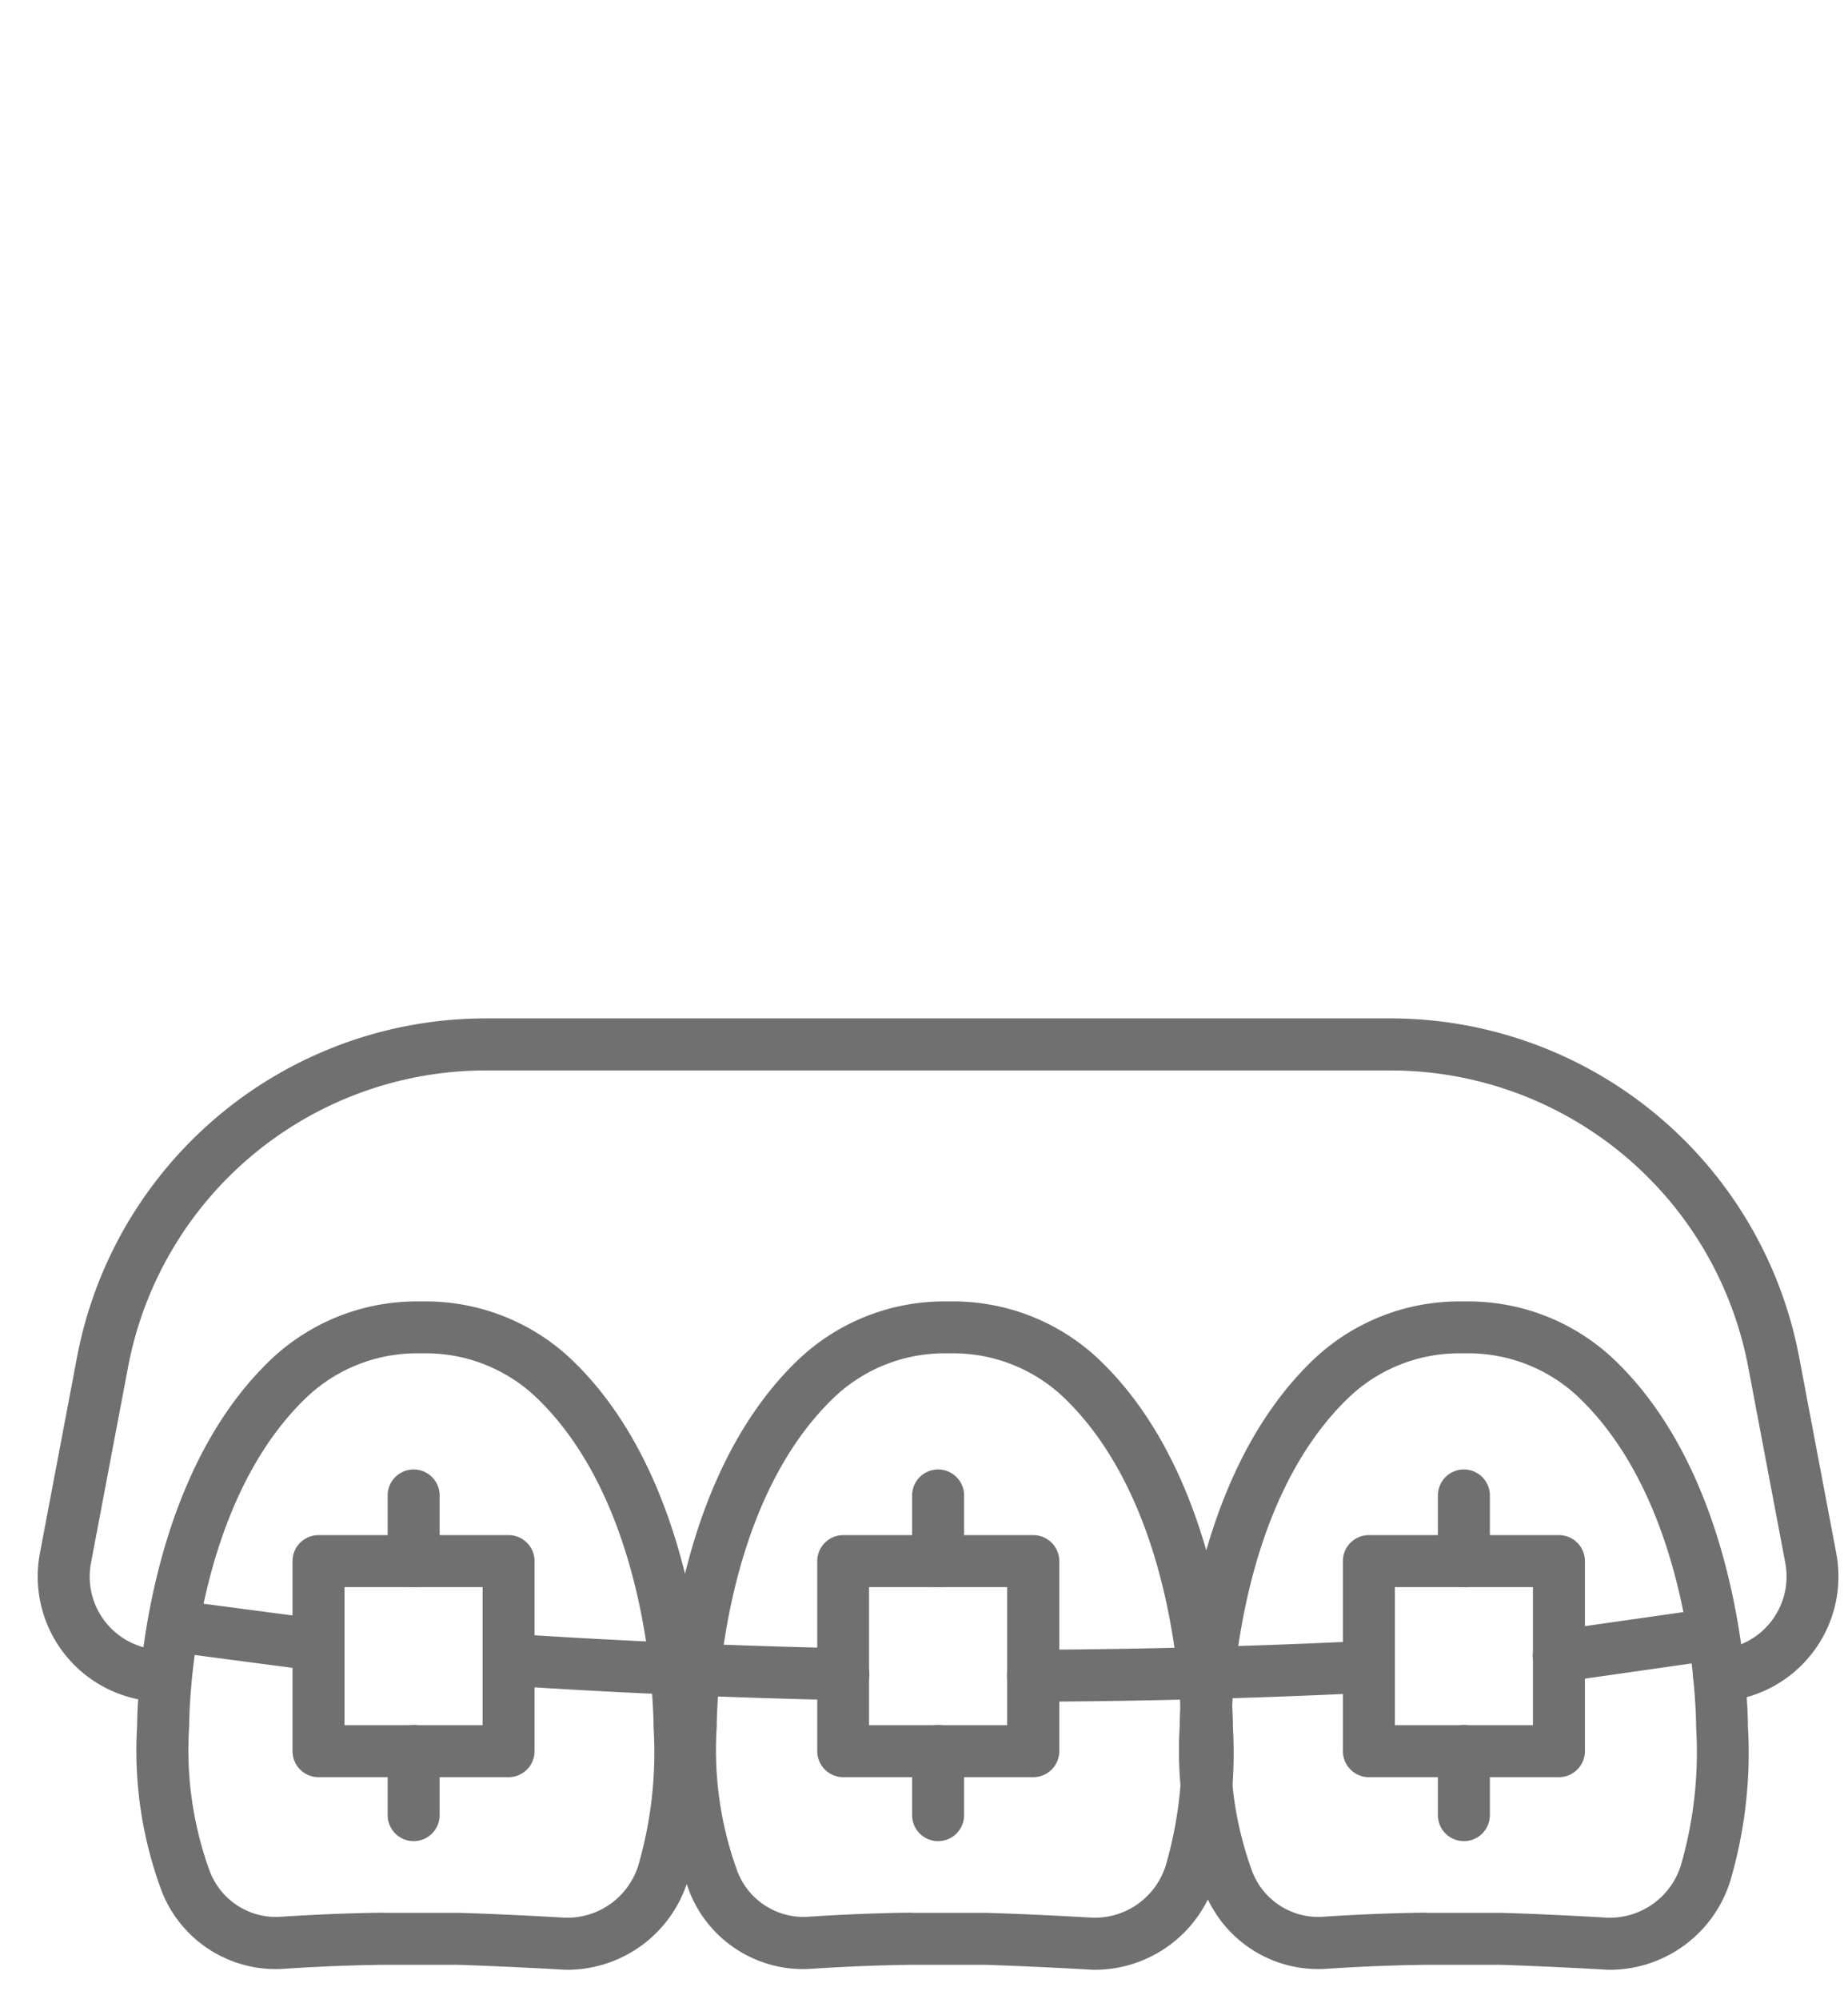 <svg xmlns="http://www.w3.org/2000/svg" width="49" height="53" viewBox="0 0 49 53">
  <g id="Group_1890" data-name="Group 1890" transform="translate(-1097 -349)">
    <rect id="Rectangle_1351" data-name="Rectangle 1351" width="49" height="53" transform="translate(1097 349)" fill="#fff"/>
    <g id="Group_469" data-name="Group 469" transform="translate(1098 375.999)">
      <g id="Group_436" data-name="Group 436" transform="translate(2.632 7.504)">
        <g id="Group_435" data-name="Group 435">
          <path id="Path_167" data-name="Path 167" d="M818.9,606.86c-.062,0-.123,0-.185-.005-.792-.046-1.916-.1-2.771-.127H814c-1.067.011-2.062.065-2.709.109a3.245,3.245,0,0,1-3.182-2.032,10.671,10.671,0,0,1-.664-4.4c0-.248.041-6.457,3.614-9.786a5.62,5.62,0,0,1,3.856-1.479h.128a5.621,5.621,0,0,1,3.856,1.479c3.573,3.329,3.614,9.538,3.614,9.8a12.043,12.043,0,0,1-.464,4.071A3.349,3.349,0,0,1,818.9,606.86Zm-4.9-1.51h1.966c.891.024,2.03.083,2.831.129a1.973,1.973,0,0,0,1.95-1.428,10.764,10.764,0,0,0,.393-3.614c0-.257-.036-5.887-3.175-8.812a4.251,4.251,0,0,0-2.916-1.109h-.128A4.251,4.251,0,0,0,812,591.626c-3.139,2.925-3.175,8.555-3.175,8.793a9.384,9.384,0,0,0,.551,3.839,1.879,1.879,0,0,0,1.825,1.2c.666-.045,1.69-.1,2.79-.112Z" transform="translate(-807.442 -589.139)" fill="#707070"/>
        </g>
      </g>
      <g id="Group_438" data-name="Group 438" transform="translate(16.619 7.504)">
        <g id="Group_437" data-name="Group 437">
          <path id="Path_168" data-name="Path 168" d="M849.352,606.86c-.061,0-.122,0-.184-.005-.792-.046-1.916-.1-2.771-.127h-1.943c-1.067.011-2.062.065-2.709.109a3.241,3.241,0,0,1-3.182-2.032,10.666,10.666,0,0,1-.664-4.4c0-.248.041-6.457,3.614-9.786a5.619,5.619,0,0,1,3.855-1.479h.128a5.62,5.62,0,0,1,3.856,1.479c3.574,3.329,3.615,9.538,3.615,9.8a12.047,12.047,0,0,1-.464,4.071A3.35,3.35,0,0,1,849.352,606.86Zm-4.9-1.51h1.966c.89.024,2.029.083,2.831.129a1.973,1.973,0,0,0,1.95-1.428,10.777,10.777,0,0,0,.393-3.614c0-.257-.036-5.887-3.176-8.812a4.25,4.25,0,0,0-2.916-1.109h-.128a4.249,4.249,0,0,0-2.916,1.109c-3.14,2.925-3.176,8.555-3.176,8.793a9.382,9.382,0,0,0,.551,3.839,1.88,1.88,0,0,0,1.825,1.2c.666-.045,1.69-.1,2.79-.112Z" transform="translate(-837.895 -589.139)" fill="#707070"/>
        </g>
      </g>
      <g id="Group_440" data-name="Group 440" transform="translate(30.276 7.504)">
        <g id="Group_439" data-name="Group 439">
          <path id="Path_169" data-name="Path 169" d="M879.088,606.86c-.061,0-.122,0-.184-.005-.792-.046-1.916-.1-2.771-.127H874.19c-1.067.011-2.062.065-2.709.109a3.243,3.243,0,0,1-3.182-2.032,10.661,10.661,0,0,1-.664-4.4c0-.248.04-6.457,3.614-9.786a5.619,5.619,0,0,1,3.855-1.479h.128a5.621,5.621,0,0,1,3.856,1.479c3.573,3.329,3.614,9.538,3.614,9.8a12.05,12.05,0,0,1-.464,4.071A3.351,3.351,0,0,1,879.088,606.86Zm-4.9-1.51h1.966c.89.024,2.029.083,2.831.129a1.974,1.974,0,0,0,1.95-1.428,10.775,10.775,0,0,0,.393-3.614c0-.257-.036-5.887-3.176-8.812a4.25,4.25,0,0,0-2.917-1.109H875.1a4.248,4.248,0,0,0-2.916,1.109c-3.14,2.925-3.176,8.555-3.176,8.793a9.384,9.384,0,0,0,.551,3.839,1.877,1.877,0,0,0,1.825,1.2c.666-.045,1.69-.1,2.791-.112Z" transform="translate(-867.631 -589.139)" fill="#707070"/>
        </g>
      </g>
      <g id="Group_442" data-name="Group 442" transform="translate(11.88 16.319)">
        <g id="Group_441" data-name="Group 441">
          <path id="Path_170" data-name="Path 170" d="M837.052,610.088h-.015c-2.926-.061-5.892-.189-8.816-.38a.689.689,0,0,1,.09-1.375c2.9.19,5.849.316,8.755.378a.689.689,0,0,1-.014,1.378Z" transform="translate(-827.577 -608.331)" fill="#707070"/>
        </g>
      </g>
      <g id="Group_444" data-name="Group 444" transform="translate(25.705 16.501)">
        <g id="Group_443" data-name="Group 443">
          <path id="Path_171" data-name="Path 171" d="M858.367,610.345a.689.689,0,0,1,0-1.378c2.943-.013,5.928-.093,8.871-.237a.689.689,0,0,1,.068,1.376c-2.964.146-5.969.226-8.933.239Z" transform="translate(-857.678 -608.728)" fill="#707070"/>
        </g>
      </g>
      <g id="Group_446" data-name="Group 446" transform="translate(6.756 13.701)">
        <g id="Group_445" data-name="Group 445">
          <path id="Path_172" data-name="Path 172" d="M822.15,609.048h-5.04a.689.689,0,0,1-.689-.689V603.32a.689.689,0,0,1,.689-.689h5.04a.689.689,0,0,1,.689.689v5.039A.689.689,0,0,1,822.15,609.048ZM817.8,607.67h3.662v-3.661H817.8Z" transform="translate(-816.421 -602.631)" fill="#707070"/>
        </g>
      </g>
      <g id="Group_448" data-name="Group 448" transform="translate(20.666 13.701)">
        <g id="Group_447" data-name="Group 447">
          <path id="Path_173" data-name="Path 173" d="M852.434,609.048H847.4a.689.689,0,0,1-.689-.689V603.32a.689.689,0,0,1,.689-.689h5.039a.689.689,0,0,1,.689.689v5.039A.689.689,0,0,1,852.434,609.048Zm-4.35-1.378h3.661v-3.661h-3.661Z" transform="translate(-846.707 -602.631)" fill="#707070"/>
        </g>
      </g>
      <g id="Group_450" data-name="Group 450" transform="translate(34.607 13.701)">
        <g id="Group_449" data-name="Group 449">
          <path id="Path_174" data-name="Path 174" d="M882.789,609.048H877.75a.689.689,0,0,1-.689-.689V603.32a.689.689,0,0,1,.689-.689h5.039a.689.689,0,0,1,.689.689v5.039A.689.689,0,0,1,882.789,609.048Zm-4.35-1.378H882.1v-3.661h-3.661Z" transform="translate(-877.061 -602.631)" fill="#707070"/>
        </g>
      </g>
      <g id="Group_452" data-name="Group 452" transform="translate(0 0)">
        <g id="Group_451" data-name="Group 451">
          <path id="Path_175" data-name="Path 175" d="M805.034,590.918a3.32,3.32,0,0,1-3.264-3.943l.986-5.208A11.036,11.036,0,0,1,813.59,572.8h23.989a11.036,11.036,0,0,1,10.834,8.967l.986,5.21a3.32,3.32,0,0,1-3.078,3.935.689.689,0,0,1-.073-1.376,1.942,1.942,0,0,0,1.8-2.3l-.986-5.21a9.657,9.657,0,0,0-9.48-7.846H813.59a9.657,9.657,0,0,0-9.48,7.846l-.986,5.21a1.942,1.942,0,0,0,1.91,2.307.689.689,0,0,1,0,1.378Z" transform="translate(-801.711 -572.799)" fill="#707070"/>
        </g>
      </g>
      <g id="Group_454" data-name="Group 454" transform="translate(2.955 15.425)">
        <g id="Group_453" data-name="Group 453">
          <path id="Path_176" data-name="Path 176" d="M812.636,608.265a.688.688,0,0,1-.09-.006l-3.8-.5a.689.689,0,0,1,.18-1.366l3.8.5a.689.689,0,0,1-.089,1.372Z" transform="translate(-808.145 -606.385)" fill="#707070"/>
        </g>
      </g>
      <g id="Group_456" data-name="Group 456" transform="translate(39.646 15.675)">
        <g id="Group_455" data-name="Group 455">
          <path id="Path_177" data-name="Path 177" d="M888.721,608.853a.689.689,0,0,1-.1-1.371l3.819-.545a.689.689,0,0,1,.195,1.364l-3.819.545A.719.719,0,0,1,888.721,608.853Z" transform="translate(-888.033 -606.93)" fill="#707070"/>
        </g>
      </g>
      <g id="Group_458" data-name="Group 458" transform="translate(23.185 11.96)">
        <g id="Group_457" data-name="Group 457">
          <path id="Path_178" data-name="Path 178" d="M852.881,601.959a.689.689,0,0,1-.689-.689v-1.741a.689.689,0,0,1,1.378,0v1.741A.689.689,0,0,1,852.881,601.959Z" transform="translate(-852.192 -598.84)" fill="#707070"/>
        </g>
      </g>
      <g id="Group_460" data-name="Group 460" transform="translate(23.185 18.74)">
        <g id="Group_459" data-name="Group 459">
          <path id="Path_179" data-name="Path 179" d="M852.881,616.677a.689.689,0,0,1-.689-.689v-1.7a.689.689,0,1,1,1.378,0v1.7A.689.689,0,0,1,852.881,616.677Z" transform="translate(-852.192 -613.603)" fill="#707070"/>
        </g>
      </g>
      <g id="Group_462" data-name="Group 462" transform="translate(37.126 11.96)">
        <g id="Group_461" data-name="Group 461">
          <path id="Path_180" data-name="Path 180" d="M883.236,601.959a.689.689,0,0,1-.689-.689v-1.741a.689.689,0,0,1,1.378,0v1.741A.689.689,0,0,1,883.236,601.959Z" transform="translate(-882.547 -598.84)" fill="#707070"/>
        </g>
      </g>
      <g id="Group_464" data-name="Group 464" transform="translate(37.126 18.74)">
        <g id="Group_463" data-name="Group 463">
          <path id="Path_181" data-name="Path 181" d="M883.236,616.677a.689.689,0,0,1-.689-.689v-1.7a.689.689,0,1,1,1.378,0v1.7A.689.689,0,0,1,883.236,616.677Z" transform="translate(-882.547 -613.603)" fill="#707070"/>
        </g>
      </g>
      <g id="Group_466" data-name="Group 466" transform="translate(9.276 11.96)">
        <g id="Group_465" data-name="Group 465">
          <path id="Path_182" data-name="Path 182" d="M822.6,601.959a.688.688,0,0,1-.689-.689v-1.741a.689.689,0,0,1,1.378,0v1.741A.689.689,0,0,1,822.6,601.959Z" transform="translate(-821.908 -598.84)" fill="#707070"/>
        </g>
      </g>
      <g id="Group_468" data-name="Group 468" transform="translate(9.276 18.74)">
        <g id="Group_467" data-name="Group 467">
          <path id="Path_183" data-name="Path 183" d="M822.6,616.677a.689.689,0,0,1-.689-.689v-1.7a.689.689,0,1,1,1.378,0v1.7A.689.689,0,0,1,822.6,616.677Z" transform="translate(-821.908 -613.603)" fill="#707070"/>
        </g>
      </g>
    </g>
  </g>
</svg>
